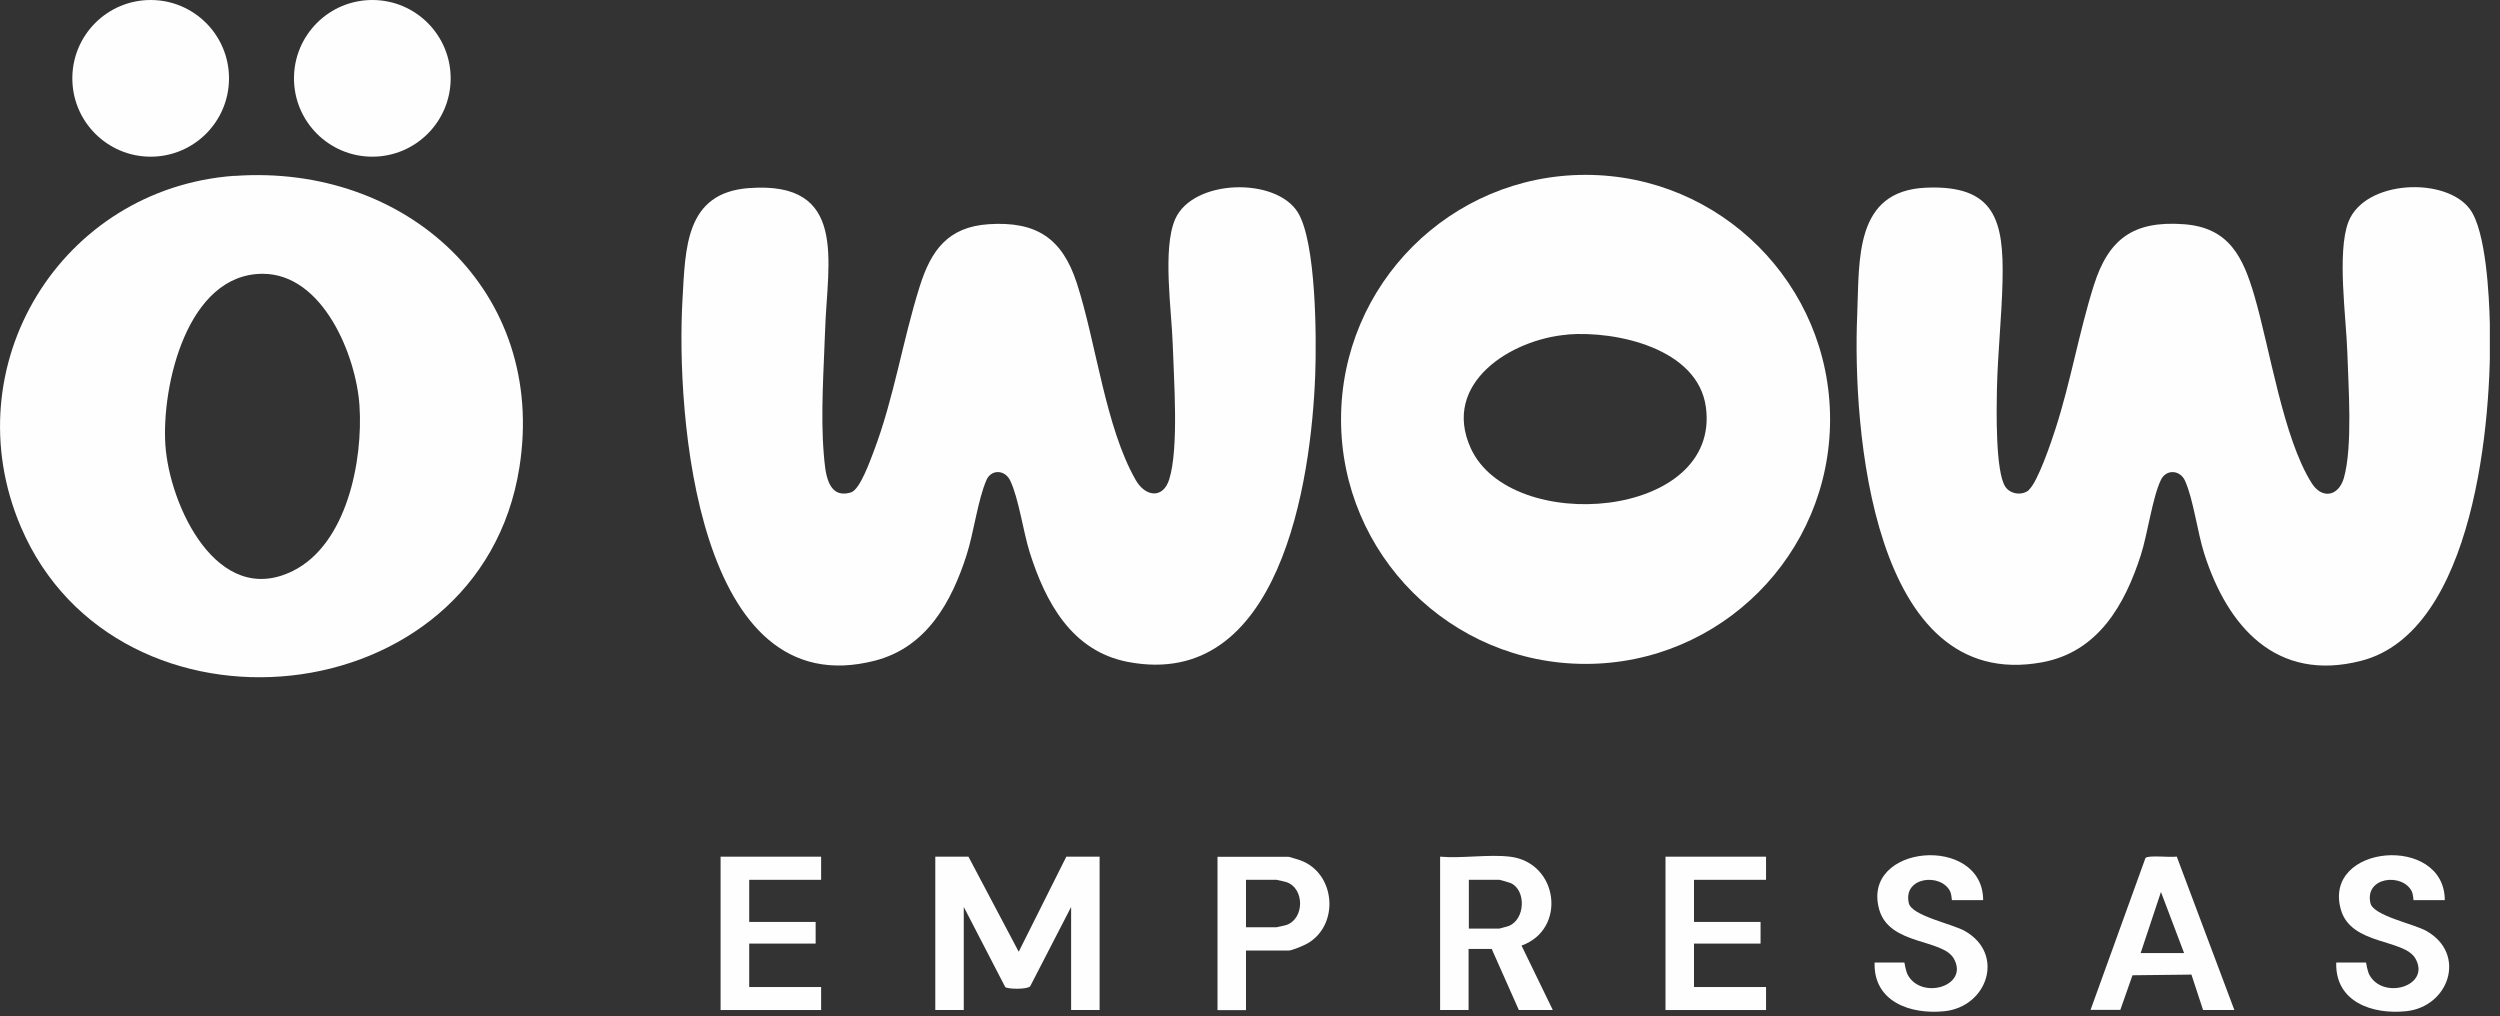 <svg width="187" height="76" viewBox="0 0 187 76" fill="none" xmlns="http://www.w3.org/2000/svg">
<rect x="0" y="0" width="187" height="76" fill="#333333" stroke="none"/>
<g clip-path="url(#clip0_249_949)">
<path d="M56.02 14.07C63.45 13.51 61.89 19.59 61.72 24.64C61.62 27.64 61.37 31.01 61.62 33.98C61.73 35.2 61.83 37.39 63.66 36.83C64.33 36.62 65.1 34.43 65.36 33.75C66.88 29.74 67.51 25.5 68.79 21.44C69.64 18.73 70.9 16.97 73.96 16.77C77.52 16.54 79.45 17.82 80.54 21.16C81.99 25.6 82.68 31.96 84.96 35.92C85.68 37.17 87 37.33 87.46 35.85C88.19 33.5 87.8 28.36 87.72 25.75C87.64 23.24 86.94 18.61 87.9 16.4C89.21 13.39 95.43 13.22 97.08 15.89C98.45 18.11 98.48 25.27 98.38 27.99C98.09 36.04 95.74 51.7 84.36 49.51C80.16 48.7 78.2 45.04 77.02 41.31C76.53 39.74 76.21 37.32 75.57 35.96C75.17 35.11 74.14 35.1 73.79 35.9C73.14 37.39 72.84 39.84 72.3 41.52C71.17 45.04 69.31 48.41 65.47 49.41C52.06 52.9 50.56 30.86 51.05 22.41C51.27 18.55 51.26 14.43 56 14.07H56.02Z" fill="#FEFEFE"/>
<path d="M151.76 36.64C152.44 36.02 153.43 33.07 153.75 32.08C154.89 28.56 155.51 24.84 156.62 21.34C157.72 17.86 159.59 16.5 163.33 16.77C166.74 17.01 167.78 19.23 168.63 22.13C169.79 26.09 170.79 32.78 172.91 36.13C173.68 37.36 174.92 37.13 175.32 35.76C175.99 33.41 175.66 28.91 175.58 26.36C175.5 23.81 174.79 18.87 175.66 16.6C176.88 13.44 182.97 13.2 184.76 15.66C185.96 17.31 186.19 22.14 186.24 24.23C186.43 31.32 185.11 47.25 176.61 49.43C170.29 51.05 166.63 46.9 164.88 41.42C164.37 39.83 164.06 37.33 163.44 35.96C163.07 35.14 162.03 35.08 161.64 35.89C161.01 37.18 160.64 39.94 160.14 41.5C158.94 45.24 156.94 48.77 152.75 49.54C139.99 51.89 138.56 31.95 138.92 23.53C139.09 19.43 138.69 14.28 144.05 14.04C149.26 13.81 149.89 16.54 149.79 21C149.73 23.69 149.43 26.42 149.37 29.11C149.34 30.62 149.25 35.28 150 36.41C150.38 36.98 151.28 37.09 151.78 36.64H151.76Z" fill="#FEFEFE"/>
<path d="M136.89 31.37C136.89 41.47 128.7 49.66 118.6 49.66C108.5 49.66 100.31 41.47 100.31 31.37C100.31 21.27 108.5 13.08 118.6 13.08C128.7 13.08 136.89 21.27 136.89 31.37ZM117.25 25.03C113.03 25.37 107.8 28.66 110.01 33.52C112.99 40.08 128.74 38.86 127.6 30.45C127 26.05 120.89 24.73 117.25 25.02V25.03Z" fill="#FEFEFE"/>
<path d="M17.53 13.16C30.36 12.23 40.94 21.76 38.85 34.97C35.89 53.68 8.76 56.27 1.56 39.41C-3.57 27.38 4.54 14.1 17.53 13.15V13.16ZM19.65 20.48C13.99 20.48 12.08 28.87 12.37 33.28C12.67 37.79 16.24 45.51 21.9 42.71C25.96 40.7 27.16 34.44 26.89 30.34C26.64 26.58 24.15 20.48 19.65 20.48Z" fill="#FEFEFE"/>
<path d="M11.27 11.72C14.506 11.72 17.13 9.096 17.13 5.86C17.13 2.624 14.506 0 11.27 0C8.034 0 5.41 2.624 5.41 5.86C5.41 9.096 8.034 11.72 11.27 11.72Z" fill="#FEFEFE"/>
<path d="M27.85 11.72C31.086 11.72 33.71 9.096 33.71 5.86C33.71 2.624 31.086 0 27.85 0C24.614 0 21.99 2.624 21.99 5.86C21.99 9.096 24.614 11.72 27.85 11.72Z" fill="#FEFEFE"/>
<path d="M72.44 64.08L76.2 71.19L79.76 64.08H82.25V75.55H80.12V67.84L77.06 73.77C76.87 74.02 75.38 74 75.19 73.83L72.09 67.84V75.55H69.96V64.08H72.45H72.44Z" fill="#FEFEFE"/>
<path d="M112.95 64.08C116.57 64.51 117.22 69.51 113.81 70.73L116.15 75.55H113.61L111.58 70.98H109.85V75.55H107.72V64.08C109.37 64.22 111.34 63.89 112.95 64.08ZM109.86 69.46H112.14C112.14 69.46 112.77 69.3 112.86 69.26C114.1 68.76 114.16 66.58 113.01 66.06C112.89 66.01 112.22 65.81 112.15 65.81H109.87V69.46H109.86Z" fill="#FEFEFE"/>
<path d="M156.37 75.55L160.48 64.18C160.68 63.94 162.4 64.16 162.82 64.07L167.13 75.55H164.79L163.92 72.9L159.51 72.95L158.6 75.54H156.37V75.55ZM163.37 71.29L161.64 66.72L160.12 71.29H163.37Z" fill="#FEFEFE"/>
<path d="M148.34 67.33H146C146 67.33 145.97 66.89 145.88 66.69C145.19 65.27 142.32 65.58 142.78 67.56C143 68.51 146.07 69.11 146.99 69.65C149.99 71.37 148.66 75.31 145.44 75.64C142.92 75.9 140.13 74.94 140.22 72H142.45C142.45 72 142.55 72.64 142.7 72.92C143.73 74.82 147.3 73.76 146.15 71.71C145.31 70.21 141.34 70.72 140.57 68.05C139.16 63.13 148.34 62.38 148.34 67.34V67.33Z" fill="#FEFEFE"/>
<path d="M182.87 67.33H180.53C180.53 67.33 180.5 66.89 180.41 66.69C179.72 65.27 176.85 65.58 177.31 67.56C177.53 68.51 180.6 69.11 181.52 69.65C184.52 71.37 183.19 75.31 179.97 75.64C177.45 75.9 174.66 74.94 174.75 72H176.98C176.98 72 177.08 72.64 177.23 72.92C178.26 74.82 181.83 73.76 180.68 71.71C179.84 70.21 175.87 70.72 175.1 68.05C173.69 63.13 182.87 62.38 182.87 67.34V67.33Z" fill="#FEFEFE"/>
<path d="M61.42 64.08V65.81H56.04V68.96H61.01V70.58H56.04V73.83H61.42V75.55H53.9V64.08H61.42Z" fill="#FEFEFE"/>
<path d="M132.1 64.08V65.81H126.71V68.96H131.69V70.58H126.71V73.83H132.1V75.55H124.58V64.08H132.1Z" fill="#FEFEFE"/>
<path d="M93.2 71.09V75.56H91.07V64.09H96.4C96.4 64.09 97.15 64.3 97.26 64.35C99.9 65.3 100.22 69.17 97.8 70.57C97.54 70.72 96.64 71.1 96.4 71.1H93.2V71.09ZM93.2 69.36H95.48C95.48 69.36 96.14 69.22 96.22 69.19C97.59 68.72 97.59 66.44 96.22 65.98C96.14 65.95 95.51 65.81 95.48 65.81H93.2V69.36Z" fill="#FEFEFE"/>
</g>
<defs>
<clipPath id="clip0_249_949">
<rect width="186.24" height="75.68" fill="white"/>
</clipPath>
</defs>
</svg>
